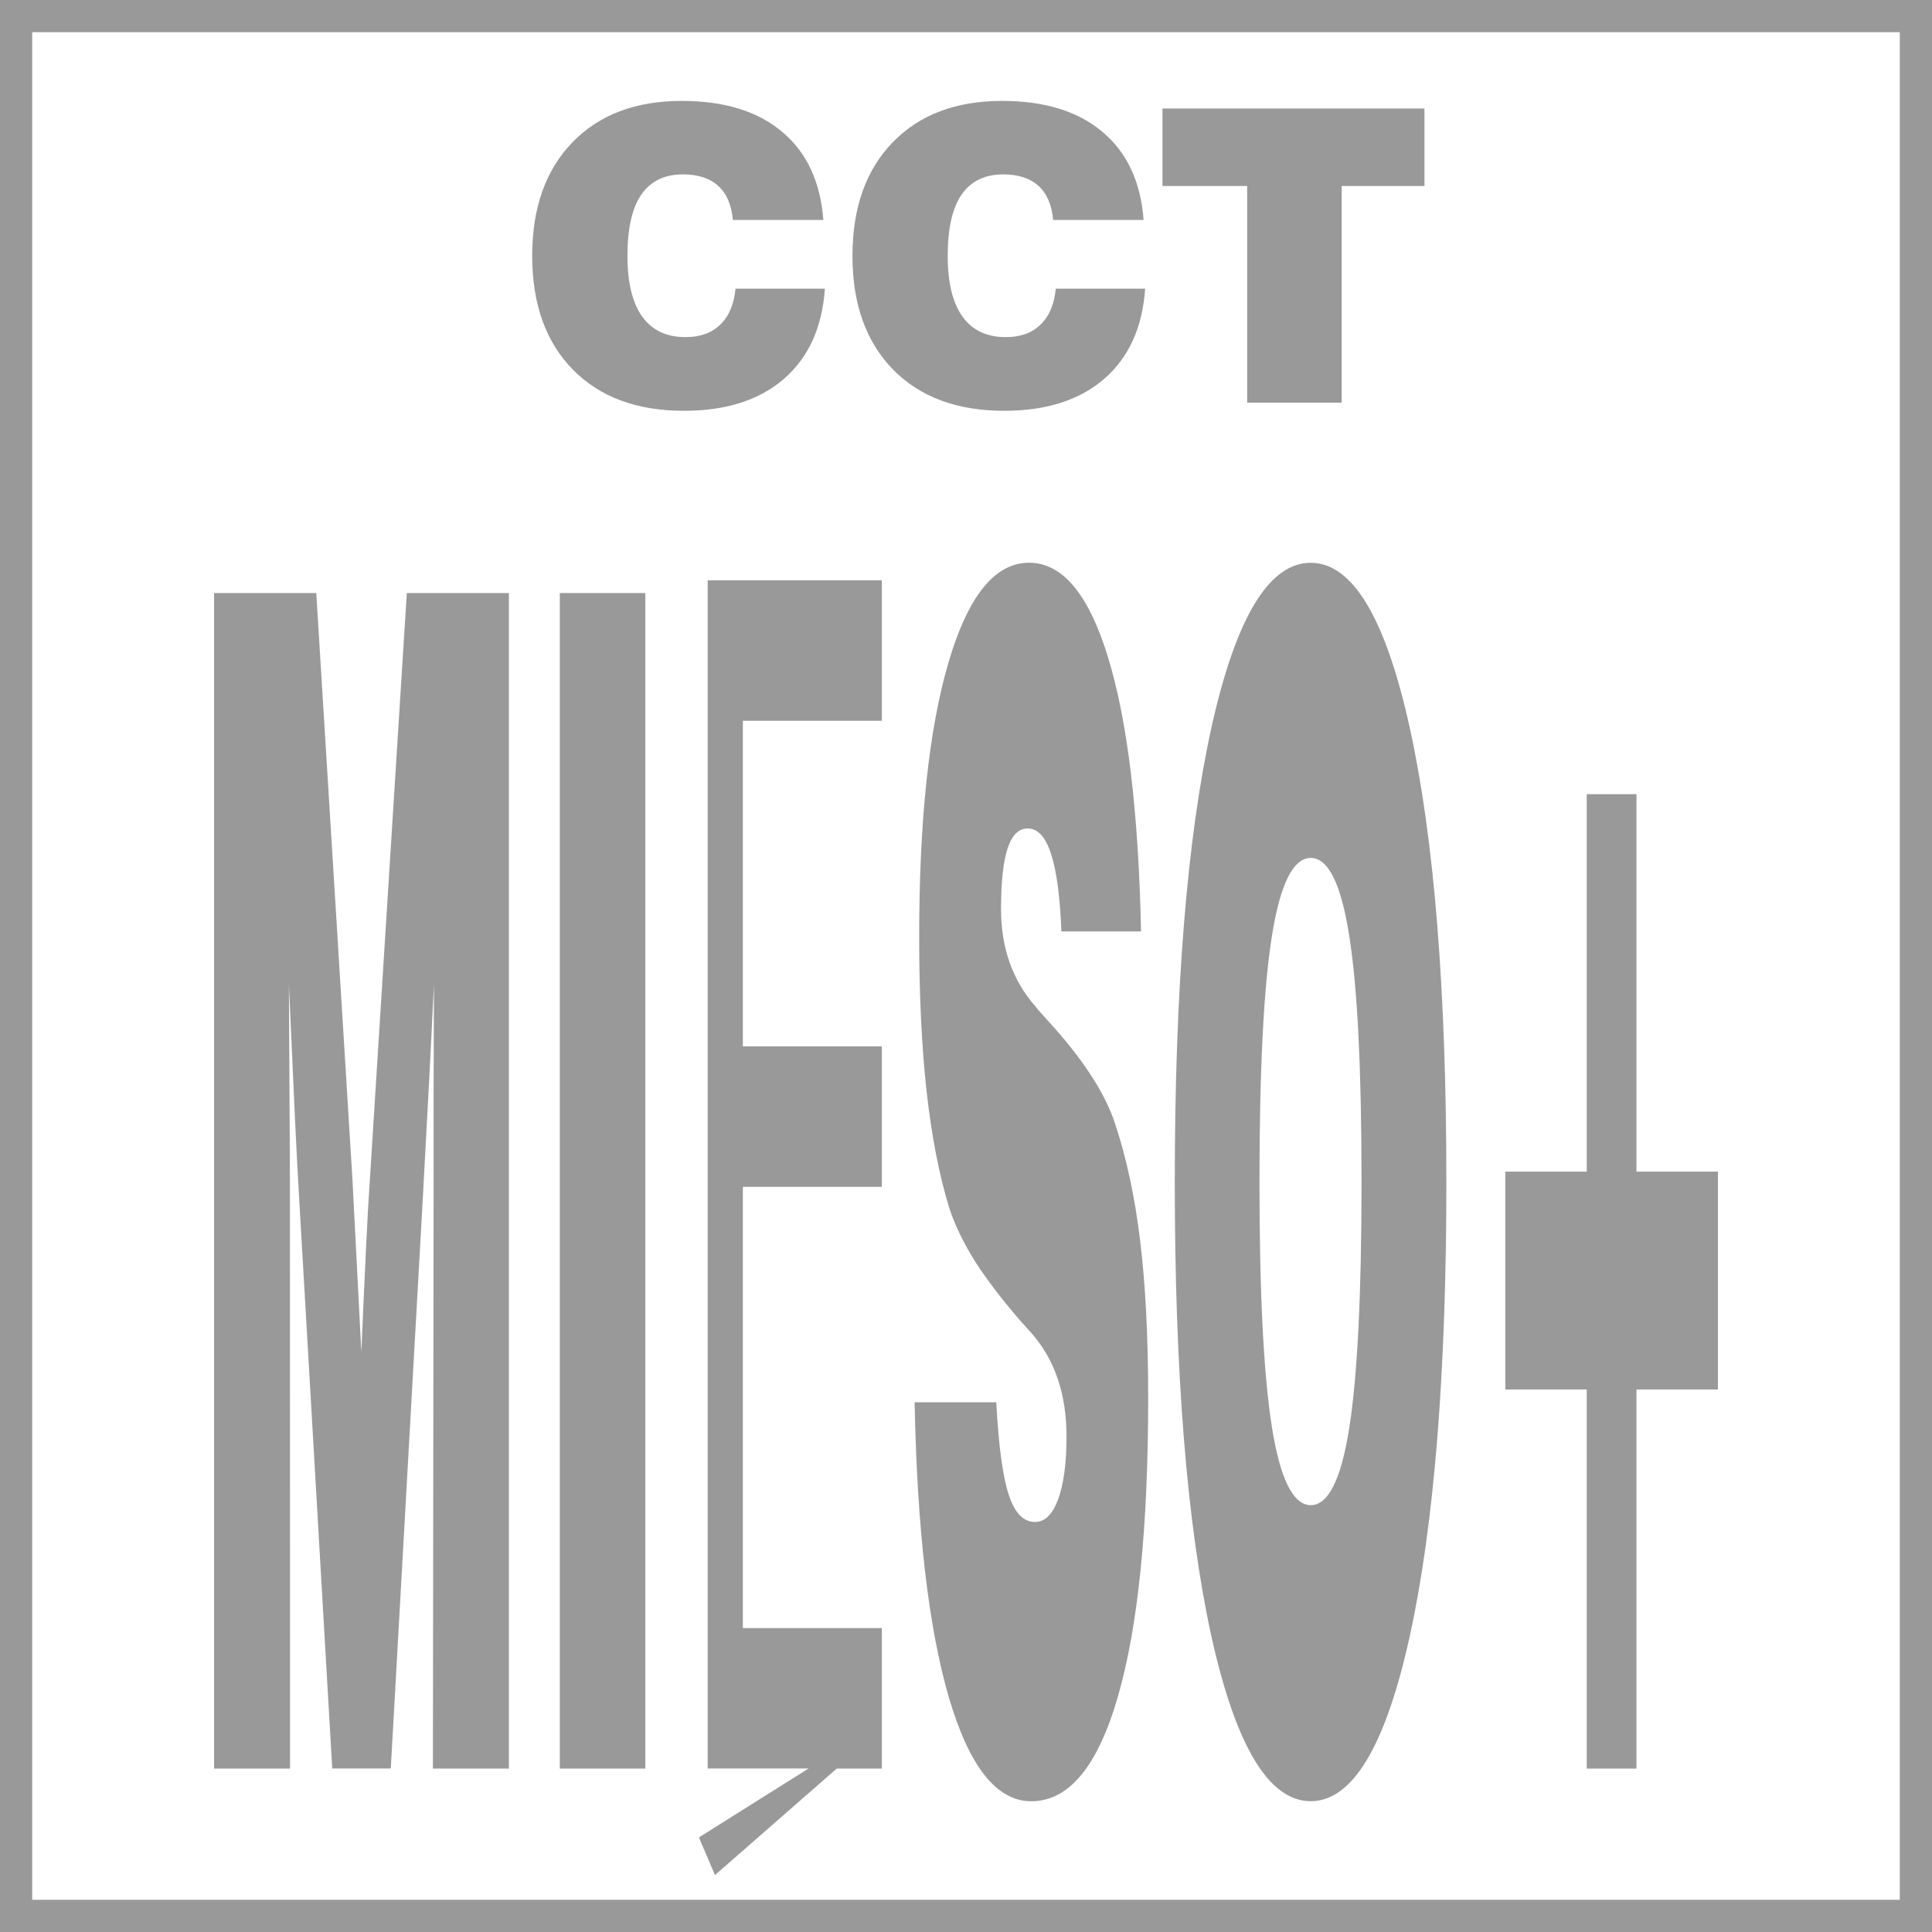 <?xml version="1.0" encoding="UTF-8" standalone="no"?>
<svg
   xmlns:dc="http://purl.org/dc/elements/1.1/"
   xmlns:cc="http://creativecommons.org/ns#"
   xmlns:rdf="http://www.w3.org/1999/02/22-rdf-syntax-ns#"
   xmlns:svg="http://www.w3.org/2000/svg"
   xmlns="http://www.w3.org/2000/svg"
   width="30mm"
   height="30mm"
   viewBox="0 0 30 30"
   version="1.1"
   id="svg8">
  <defs
     id="defs2" />
  <path
     id="path2044"
     style="font-style:normal;font-variant:normal;font-weight:normal;font-stretch:normal;font-size:21.333px;line-height:1.25;font-family:'Swis721 Blk BT';-inkscape-font-specification:'Swis721 Blk BT';letter-spacing:0px;word-spacing:0px;display:inline;fill:#999999;fill-opacity:0.996;stroke:none;stroke-width:0.561"
     d="m 10.853,28.531 1.703,-1.07 H 10.989 V 9.011 h 2.704 v 2.181 h -2.158 v 5.056 h 2.158 v 2.181 h -2.158 v 6.852 h 2.158 v 2.181 h -0.7 l -1.891,1.654 z M 25.411,12.332 v 5.861 h 1.265 v 3.383 h -1.265 v 5.886 h -0.772 v -5.886 h -1.265 v -3.383 h 1.265 v -5.861 z m -5.854,6.022 q 0,2.59 0.193,3.804 0.193,1.214 0.604,1.214 0.408,0 0.598,-1.202 0.19,-1.214 0.19,-3.817 0,-2.615 -0.19,-3.817 -0.19,-1.214 -0.598,-1.214 -0.411,0 -0.604,1.214 -0.193,1.214 -0.193,3.817 z m -1.315,0 q 0,-4.461 0.565,-7.038 0.568,-2.577 1.546,-2.577 0.976,0 1.541,2.577 0.565,2.577 0.565,7.038 0,4.449 -0.565,7.038 -0.565,2.577 -1.541,2.577 -0.978,0 -1.546,-2.577 -0.565,-2.59 -0.565,-7.038 z m -4.04,3.42 h 1.268 q 0.052,0.991 0.19,1.425 0.138,0.434 0.411,0.434 0.229,0 0.358,-0.347 0.132,-0.359 0.132,-0.979 0,-0.991 -0.548,-1.611 -0.11,-0.124 -0.168,-0.186 -0.449,-0.52 -0.717,-0.942 -0.265,-0.434 -0.386,-0.805 -0.234,-0.756 -0.353,-1.809 -0.116,-1.053 -0.116,-2.404 0,-2.714 0.455,-4.263 0.455,-1.549 1.251,-1.549 0.783,0 1.232,1.487 0.449,1.475 0.507,4.238 h -1.237 q -0.03,-0.805 -0.16,-1.202 -0.127,-0.397 -0.364,-0.397 -0.209,0 -0.311,0.31 -0.102,0.31 -0.102,0.942 0,0.905 0.535,1.512 0.047,0.062 0.072,0.087 0.077,0.087 0.234,0.26 0.708,0.805 0.926,1.462 0.27,0.805 0.394,1.834 0.124,1.028 0.124,2.429 0,3.024 -0.471,4.647 -0.469,1.623 -1.345,1.623 -0.808,0 -1.282,-1.623 -0.471,-1.623 -0.529,-4.572 z M 8.693,27.462 V 9.209 H 10.021 V 27.462 Z m -4.189,0 H 3.324 V 9.209 h 1.587 l 0.562,9.108 q 0.011,0.186 0.044,0.855 0.033,0.657 0.094,1.822 0.039,-0.917 0.072,-1.598 0.033,-0.694 0.058,-1.041 L 6.317,9.209 H 7.902 V 27.462 H 6.722 l 0.011,-8.984 q 0,-0.818 0,-1.586 0.003,-0.781 0.005,-1.611 -0.066,1.413 -0.16,3.085 l -0.008,0.161 -0.502,8.934 H 5.159 L 4.652,18.726 q -0.036,-0.595 -0.072,-1.363 -0.036,-0.768 -0.094,-2.082 0.008,1.177 0.011,2.02 0.005,0.843 0.005,1.351 z M 19.366,6.252 V 2.888 H 18.051 V 1.685 h 4.068 V 2.888 H 20.833 V 6.252 Z M 16.393,4.482 h 1.389 q -0.062,0.902 -0.636,1.401 -0.574,0.496 -1.553,0.496 -1.098,0 -1.727,-0.642 -0.629,-0.645 -0.629,-1.764 0,-1.116 0.623,-1.761 0.623,-0.645 1.699,-0.645 0.992,0 1.56,0.481 0.571,0.477 0.639,1.367 h -1.405 q -0.031,-0.35 -0.226,-0.527 -0.195,-0.18 -0.549,-0.18 -0.431,0 -0.648,0.316 -0.214,0.313 -0.214,0.949 0,0.623 0.229,0.943 0.229,0.319 0.673,0.319 0.341,0 0.54,-0.195 0.202,-0.195 0.236,-0.558 z m -4.973,0 h 1.389 q -0.062,0.902 -0.636,1.401 -0.574,0.496 -1.553,0.496 -1.098,0 -1.727,-0.642 -0.629,-0.645 -0.629,-1.764 0,-1.116 0.623,-1.761 0.623,-0.645 1.699,-0.645 0.992,0 1.56,0.481 0.571,0.477 0.639,1.367 h -1.405 q -0.031,-0.35 -0.226,-0.527 -0.195,-0.18 -0.549,-0.18 -0.431,0 -0.648,0.316 -0.214,0.313 -0.214,0.949 0,0.623 0.229,0.943 0.229,0.319 0.673,0.319 0.341,0 0.54,-0.195 0.202,-0.195 0.236,-0.558 z M 0,0 V 30 H 30 V 0 Z M 0.5,0.5 H 29.5 V 29.5 H 0.5 Z" />
</svg>
